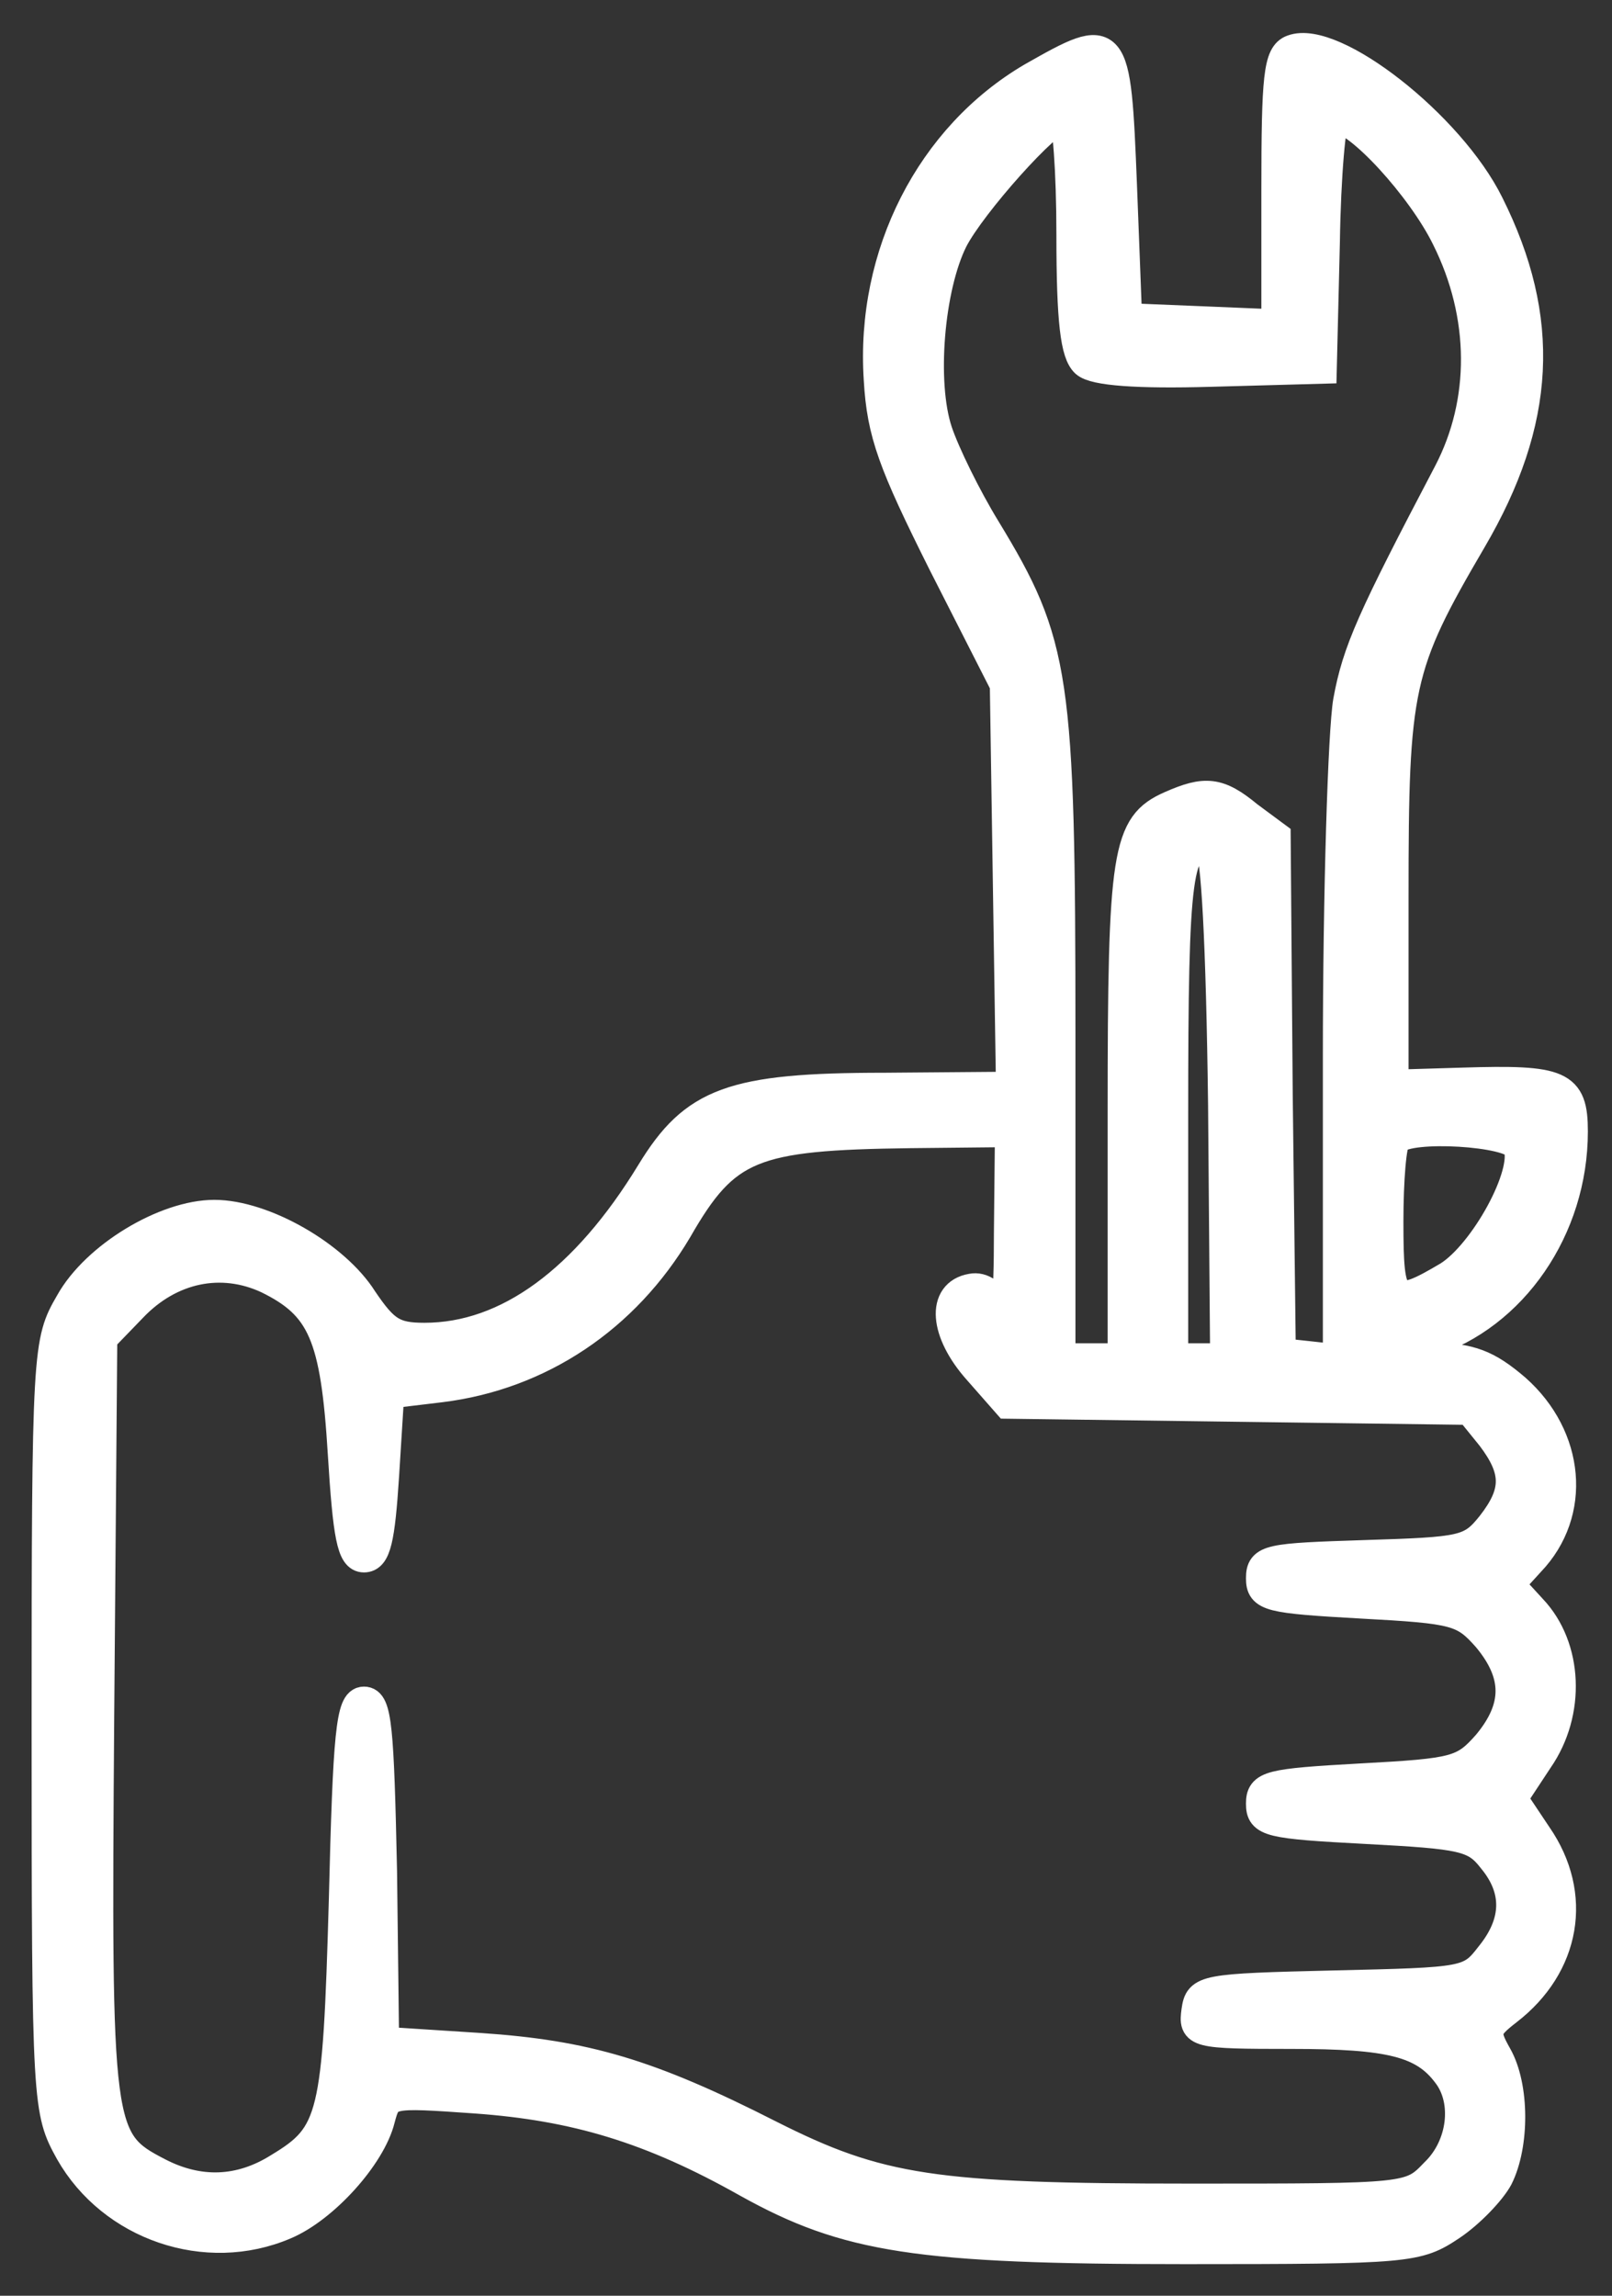 <svg xmlns="http://www.w3.org/2000/svg" width="33" height="47" viewBox="0 0 33 47" fill="none"><rect x="0" y="0" width="33" height="47" fill="#333333" stroke="none"/><path d="M21.129 1.577C19.052 2.794 17.814 5.206 17.982 7.766C18.045 8.878 18.276 9.486 19.304 11.542L20.563 14.018L20.626 18.129L20.689 22.241L18.108 22.262C14.982 22.262 14.206 22.556 13.325 24.003C11.982 26.206 10.388 27.381 8.689 27.381C8.059 27.381 7.87 27.255 7.43 26.605C6.863 25.703 5.395 24.864 4.388 24.864C3.381 24.864 1.954 25.724 1.43 26.668C0.968 27.465 0.947 27.591 0.947 35.353C0.947 43.136 0.968 43.22 1.43 44.059C2.29 45.57 4.22 46.241 5.835 45.549C6.633 45.213 7.598 44.143 7.786 43.388C7.933 42.843 7.933 42.843 9.737 42.969C11.772 43.115 13.325 43.577 15.297 44.689C17.332 45.822 18.779 46.053 24.255 46.053C28.849 46.053 29.017 46.032 29.709 45.57C30.087 45.318 30.528 44.857 30.674 44.584C31.01 43.913 31.01 42.717 30.654 42.087C30.381 41.605 30.402 41.521 30.863 41.164C32.059 40.241 32.311 38.794 31.472 37.577L30.968 36.822L31.493 36.025C32.164 35.059 32.101 33.717 31.367 32.941L30.905 32.437L31.325 31.976C32.29 30.969 32.143 29.416 31.031 28.43C30.444 27.927 30.108 27.801 29.311 27.78H28.325L29.248 27.486C30.968 26.941 32.206 25.157 32.206 23.164C32.206 22.199 31.954 22.094 29.94 22.157L28.535 22.199V18.339C28.535 14.039 28.619 13.64 30.129 11.059C31.556 8.626 31.66 6.528 30.486 4.178C29.689 2.563 27.297 0.696 26.458 1.011C26.164 1.115 26.122 1.577 26.122 3.885V6.633L24.612 6.57L23.08 6.507L22.975 3.78C22.849 0.633 22.828 0.612 21.129 1.577ZM21.926 4.808C21.926 6.591 22.01 7.241 22.22 7.43C22.409 7.598 23.29 7.661 24.779 7.619L27.066 7.556L27.129 4.976C27.15 3.57 27.255 2.416 27.339 2.416C27.8 2.416 29.101 3.843 29.605 4.871C30.402 6.465 30.402 8.227 29.647 9.675C28.073 12.675 27.779 13.325 27.591 14.353C27.486 14.962 27.381 18.255 27.381 21.654V27.822L26.814 27.759L26.227 27.696L26.164 22.409L26.122 17.122L25.556 16.703C24.947 16.199 24.674 16.178 23.961 16.493C23.059 16.892 22.975 17.437 22.975 22.766V27.801H22.346H21.716V21.213C21.716 13.829 21.612 13.178 20.185 10.829C19.786 10.178 19.346 9.276 19.199 8.836C18.863 7.829 19.031 5.878 19.514 4.913C19.891 4.178 21.465 2.416 21.759 2.416C21.842 2.416 21.926 3.486 21.926 4.808ZM25.031 22.619L25.073 27.801H24.549H24.024V22.808C24.024 17.836 24.108 17.164 24.759 17.374C24.884 17.416 24.989 19.283 25.031 22.619ZM20.647 25.22C20.647 26.71 20.584 27.15 20.437 26.794C20.332 26.479 20.101 26.332 19.891 26.374C19.262 26.479 19.325 27.276 20.017 28.052L20.626 28.745L25.367 28.808L30.087 28.871L30.528 29.416C31.052 30.108 31.052 30.549 30.528 31.22C30.108 31.745 29.961 31.766 27.947 31.829C25.975 31.892 25.807 31.913 25.807 32.311C25.807 32.689 25.975 32.731 27.863 32.836C29.814 32.941 29.961 32.983 30.444 33.528C31.073 34.283 31.073 34.955 30.444 35.71C29.961 36.255 29.814 36.297 27.863 36.402C25.975 36.507 25.807 36.549 25.807 36.927C25.807 37.304 25.975 37.346 27.968 37.451C29.94 37.556 30.192 37.598 30.549 38.059C31.073 38.689 31.052 39.36 30.507 40.032C30.087 40.577 30.024 40.577 27.318 40.64C24.633 40.703 24.549 40.724 24.486 41.164C24.423 41.626 24.465 41.647 26.437 41.647C28.451 41.647 29.143 41.815 29.626 42.465C30.045 43.011 29.94 43.934 29.374 44.479C28.87 45.004 28.87 45.004 24.381 45.004C19.115 45.004 18.003 44.836 15.758 43.703C13.283 42.444 11.982 42.066 9.821 41.92L7.87 41.794L7.828 38.311C7.765 35.374 7.723 34.829 7.451 34.829C7.178 34.829 7.115 35.479 7.031 38.92C6.905 43.367 6.821 43.703 5.71 44.374C4.912 44.878 4.073 44.899 3.255 44.479C1.996 43.829 1.975 43.682 2.038 35.143L2.101 27.402L2.709 26.773C3.486 25.955 4.535 25.745 5.479 26.185C6.591 26.731 6.863 27.339 7.01 29.752C7.115 31.451 7.199 31.892 7.451 31.892C7.703 31.892 7.786 31.514 7.87 30.213L7.975 28.535L9.024 28.409C11.059 28.157 12.8 26.983 13.87 25.178C14.856 23.458 15.402 23.248 18.633 23.206L20.668 23.185L20.647 25.22ZM31.073 23.479C31.283 24.024 30.381 25.661 29.647 26.122C28.514 26.794 28.43 26.71 28.43 25.011C28.43 24.15 28.493 23.395 28.577 23.332C28.849 23.038 30.947 23.164 31.073 23.479Z" fill="white" stroke="white" stroke-width="0.6"></path></svg>